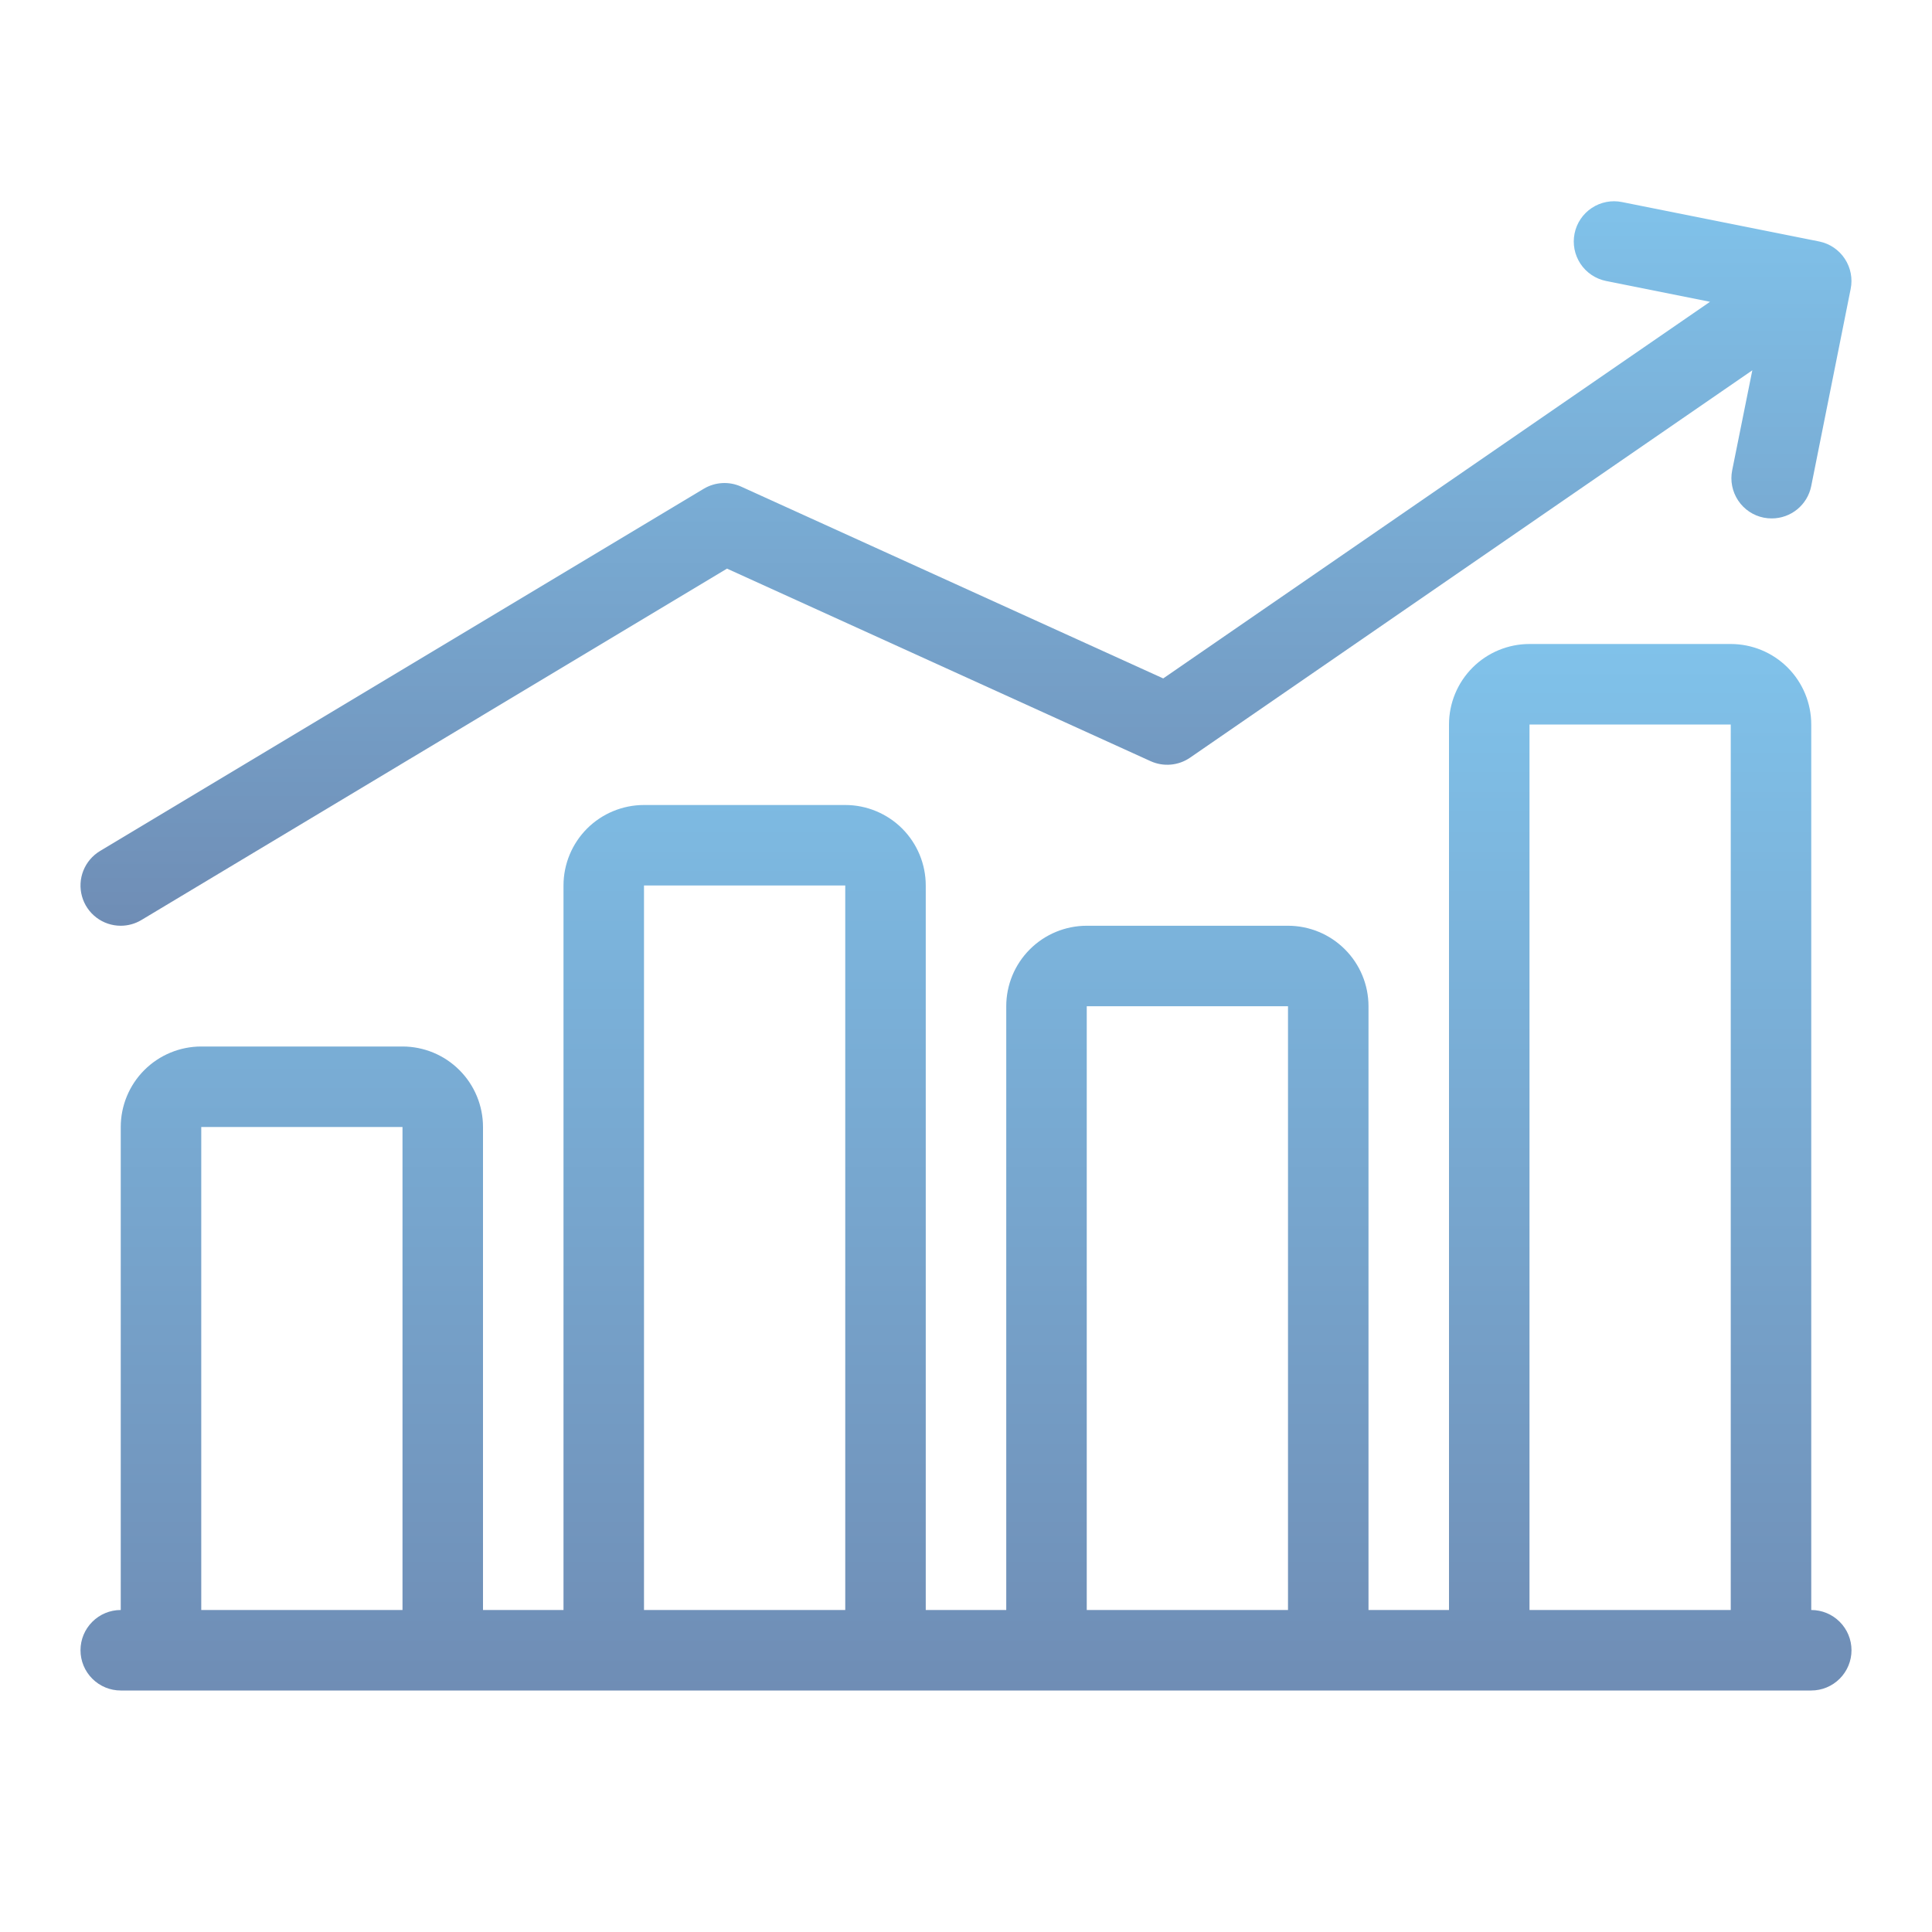 <svg width="66" height="66" viewBox="0 0 66 66" fill="none" xmlns="http://www.w3.org/2000/svg">
<path d="M4.125 31.625C4.374 31.625 4.618 31.557 4.831 31.429L24.836 19.425L39.305 26.002C39.521 26.1 39.759 26.141 39.995 26.12C40.232 26.099 40.459 26.018 40.654 25.883L59.862 12.65L59.174 16.066C59.102 16.423 59.176 16.795 59.378 17.098C59.58 17.402 59.895 17.613 60.252 17.684C60.343 17.702 60.435 17.71 60.527 17.71C60.844 17.71 61.151 17.6 61.396 17.4C61.641 17.2 61.81 16.921 61.873 16.61L63.221 9.873C63.294 9.516 63.222 9.144 63.021 8.84C62.82 8.535 62.507 8.323 62.15 8.25L55.412 6.903C55.055 6.83 54.683 6.902 54.379 7.103C54.075 7.304 53.862 7.618 53.79 7.975C53.717 8.333 53.789 8.704 53.99 9.009C54.191 9.313 54.505 9.525 54.862 9.598L58.416 10.31L39.737 23.176L25.319 16.624C25.116 16.532 24.894 16.49 24.671 16.503C24.449 16.516 24.233 16.582 24.041 16.697L3.416 29.072C3.159 29.227 2.959 29.462 2.848 29.741C2.736 30.02 2.72 30.328 2.8 30.618C2.88 30.907 3.053 31.163 3.293 31.345C3.532 31.527 3.824 31.625 4.125 31.625Z" fill="url(#paint0_linear_990_10)"/>
<path d="M61.875 55V24.75C61.875 24.021 61.585 23.321 61.069 22.805C60.554 22.29 59.854 22 59.125 22H52.25C51.521 22 50.821 22.29 50.306 22.805C49.79 23.321 49.5 24.021 49.5 24.75V55H46.75V34.375C46.75 33.646 46.46 32.946 45.944 32.431C45.429 31.915 44.729 31.625 44 31.625H37.125C36.396 31.625 35.696 31.915 35.181 32.431C34.665 32.946 34.375 33.646 34.375 34.375V55H31.625V30.25C31.625 29.521 31.335 28.821 30.82 28.305C30.304 27.79 29.604 27.5 28.875 27.5H22C21.271 27.5 20.571 27.79 20.055 28.305C19.54 28.821 19.25 29.521 19.25 30.25V55H16.5V38.5C16.5 37.771 16.21 37.071 15.694 36.556C15.179 36.04 14.479 35.75 13.75 35.75H6.875C6.146 35.75 5.446 36.04 4.93 36.556C4.415 37.071 4.125 37.771 4.125 38.5V55C3.76 55 3.411 55.145 3.153 55.403C2.895 55.661 2.75 56.01 2.75 56.375C2.75 56.74 2.895 57.089 3.153 57.347C3.411 57.605 3.76 57.75 4.125 57.75H61.875C62.24 57.75 62.589 57.605 62.847 57.347C63.105 57.089 63.25 56.74 63.25 56.375C63.25 56.01 63.105 55.661 62.847 55.403C62.589 55.145 62.24 55 61.875 55ZM52.25 24.75H59.125V55H52.25V24.75ZM37.125 34.375H44V55H37.125V34.375ZM22 30.25H28.875V55H22V30.25ZM6.875 38.5H13.75V55H6.875V38.5Z" fill="url(#paint1_linear_990_10)"/>
<defs>
<linearGradient id="paint0_linear_990_10" x1="32.999" y1="6.875" x2="32.999" y2="31.625" gradientUnits="userSpaceOnUse">
<stop stop-color="#80C2EA"/>
<stop offset="1" stop-color="#6F8DB5"/>
</linearGradient>
<linearGradient id="paint1_linear_990_10" x1="33" y1="22" x2="33" y2="57.75" gradientUnits="userSpaceOnUse">
<stop stop-color="#80C2EA"/>
<stop offset="1" stop-color="#6F8DB5"/>
</linearGradient>
</defs>
</svg>
